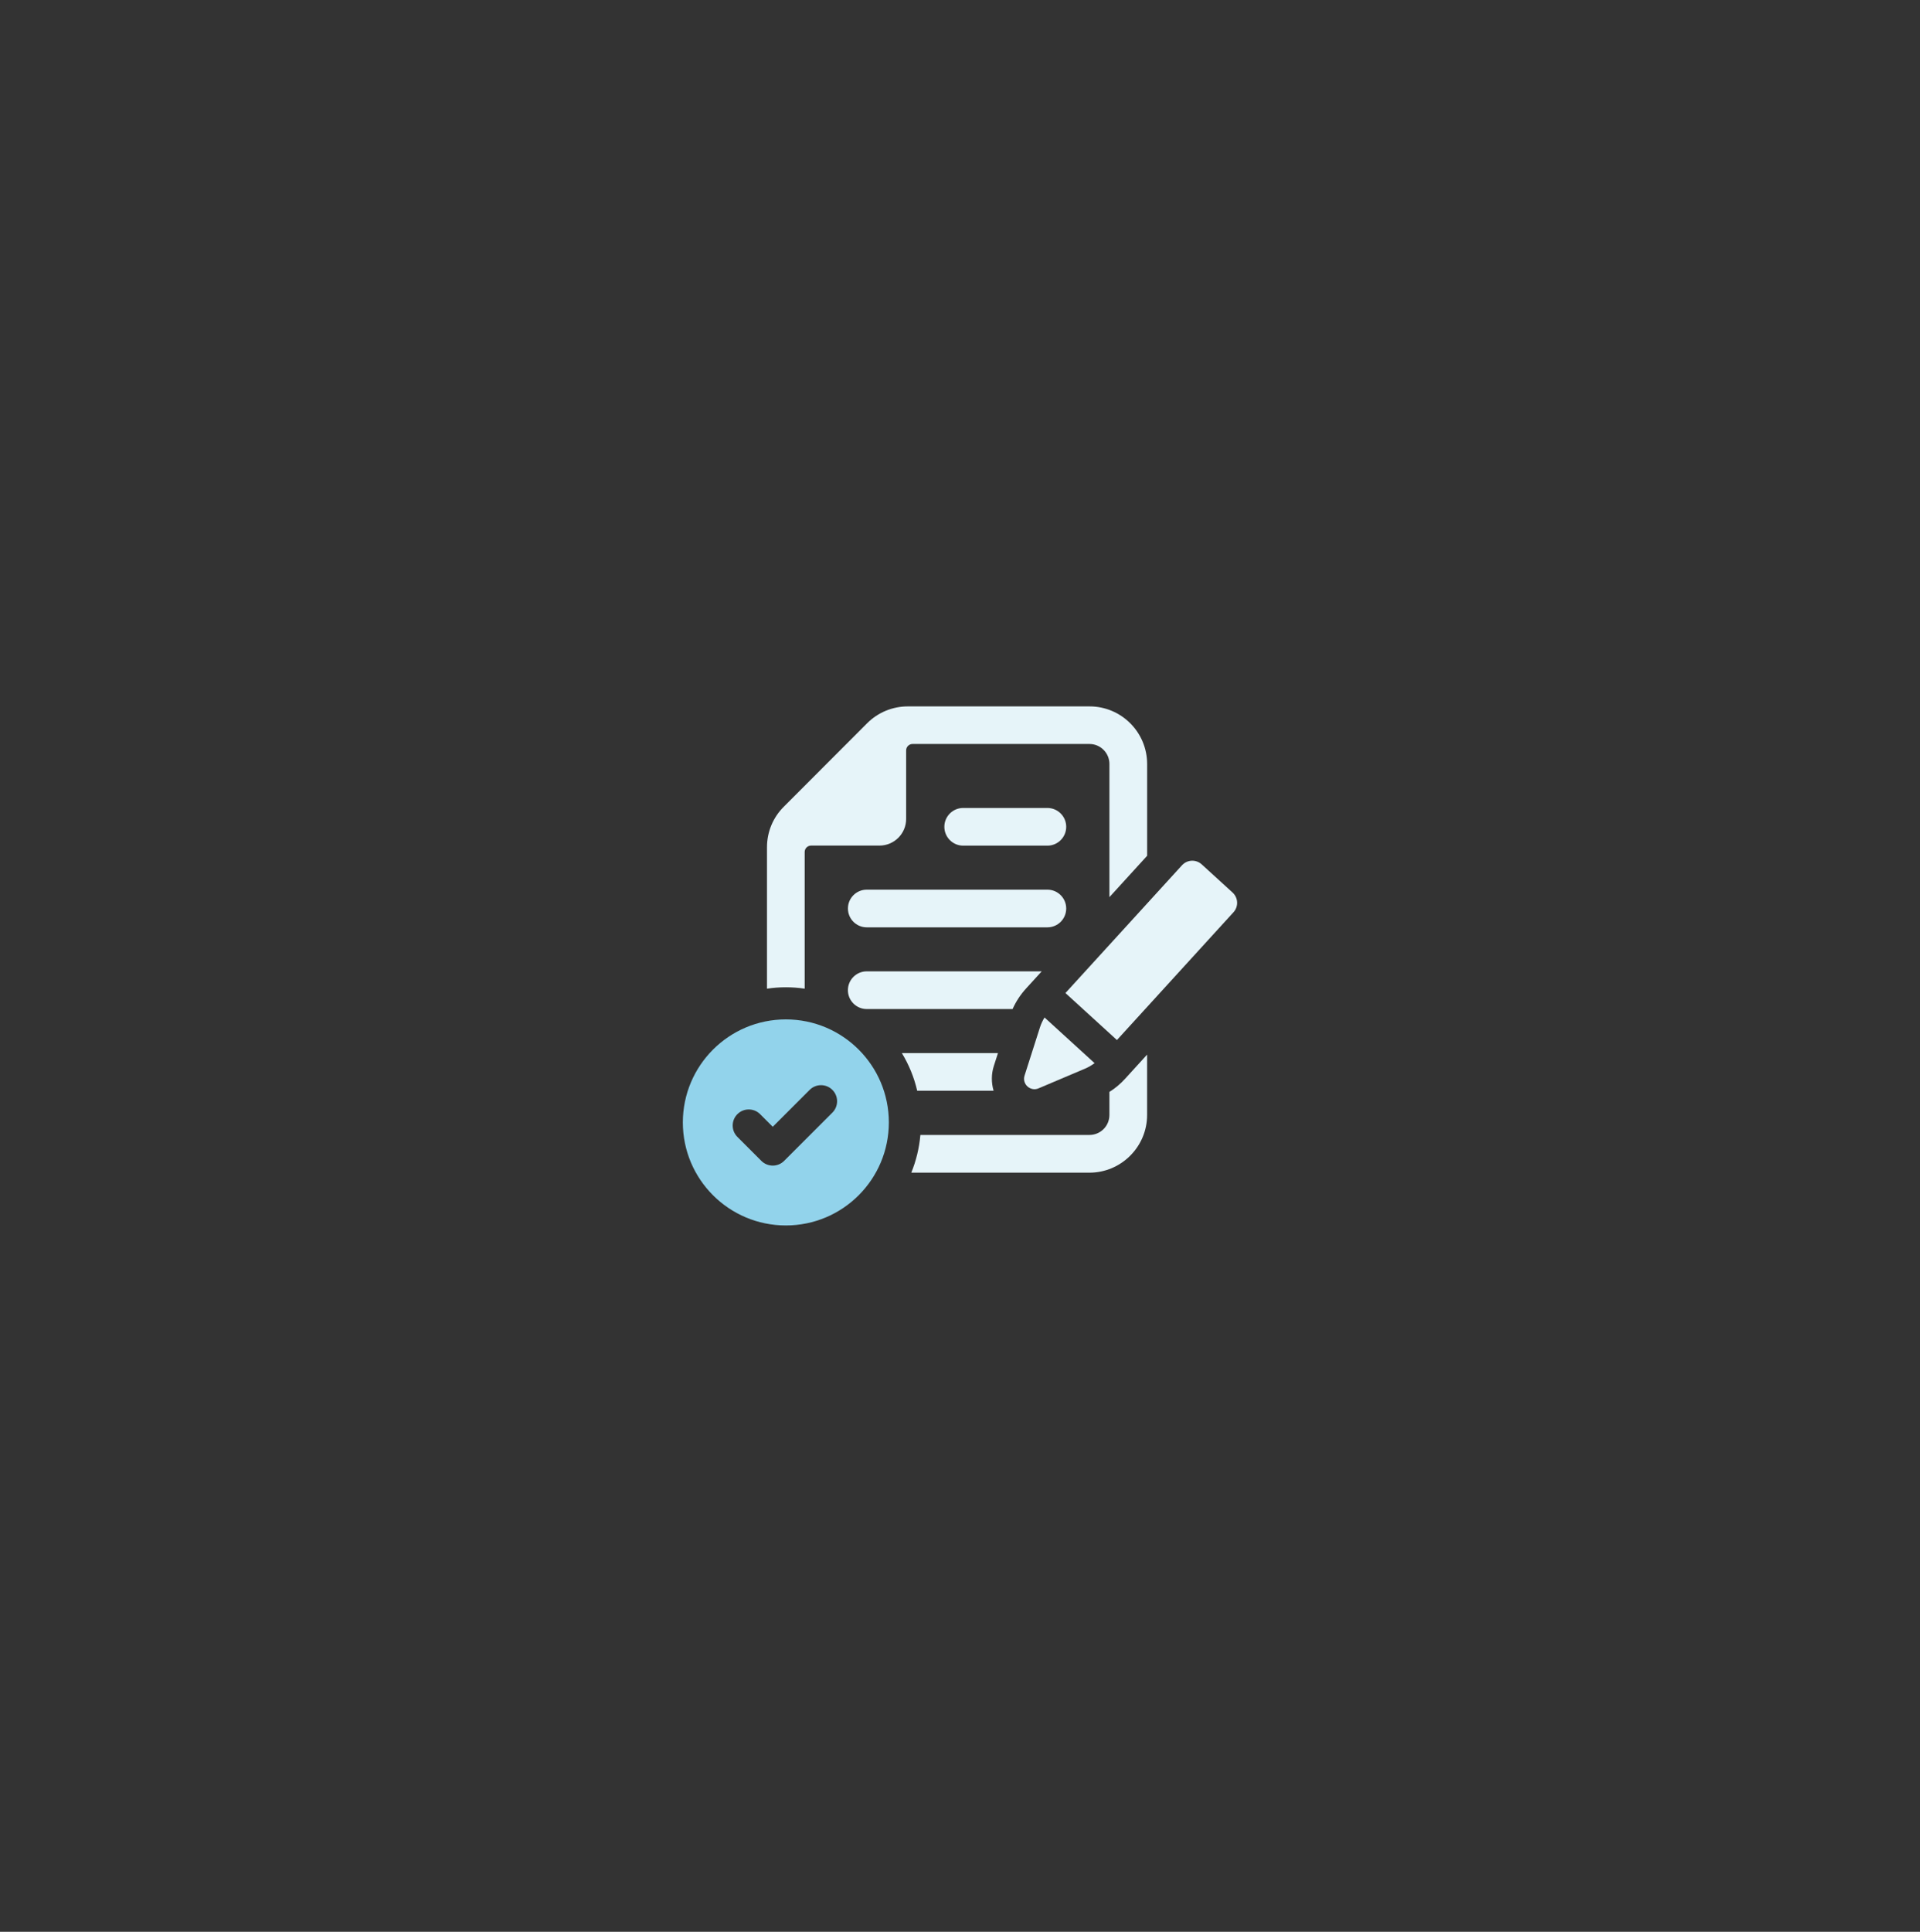 <svg viewBox="0 0 1241.47 1248.8" xmlns="http://www.w3.org/2000/svg" data-sanitized-data-name="Layer 1" data-name="Layer 1" id="Layer_1">
  <rect x="0" y="0" width="1241.47" height="1248.8" fill="#333333" stroke="none"/>
  <defs>
    <style>
      .cls-1 {
        fill: #92d3eb;
      }

      .cls-1, .cls-2 {
        stroke-width: 0px;
      }

      .cls-2 {
        fill: #e6f4f9;
      }
    </style>
  </defs>
  <path d="M520.3,639.11v-88.33c0-2.3,1.86-4.16,4.16-4.16h44.2c9.53,0,17.25-7.72,17.25-17.25v-44.27c0-2.3,1.86-4.16,4.16-4.16h114.32c7.21,0,12.96,5.82,12.96,12.96v86.05l24.39-26.74v-59.3c0-20.59-16.69-37.27-37.27-37.27h-117.43c-9.91,0-19.33,3.88-26.33,10.88l-53.83,53.9c-7.07,7-10.95,16.35-10.95,26.33v91.38c4.02-.62,8.04-.9,12.19-.9s8.18.28,12.19.9Z" class="cls-2"></path>
  <path d="M717.34,705.83v14.89c0,7.21-5.75,12.96-12.96,12.96h-109.26c-.76,8.52-2.77,16.77-5.89,24.39h115.15c20.58,0,37.34-16.77,37.34-37.34v-39l-14.2,15.59c-3.05,3.33-6.44,6.23-10.18,8.52Z" class="cls-2"></path>
  <path d="M642.45,705.07c-1.52-5.2-1.52-10.81.21-16.14l2.63-8.17h-62.15c4.5,7.41,7.9,15.59,9.91,24.32h49.4Z" class="cls-2"></path>
  <path d="M673.58,627.91h-113.14c-6.72,0-12.19,5.47-12.19,12.19s5.47,12.19,12.19,12.19h94.29c2.22-4.92,5.13-9.35,8.8-13.37l10.05-11.02Z" class="cls-2"></path>
  <path d="M677.23,575.11h-116.78c-6.73,0-12.18,5.45-12.18,12.18s5.45,12.18,12.18,12.18h116.78c6.73,0,12.18-5.45,12.18-12.18s-5.45-12.18-12.18-12.18Z" class="cls-2"></path>
  <path d="M677.23,522.3h-54.43c-6.73,0-12.18,5.45-12.18,12.18s5.45,12.18,12.18,12.18h54.43c6.73,0,12.18-5.45,12.18-12.18s-5.45-12.18-12.18-12.18Z" class="cls-2"></path>
  <path d="M671.53,703.55l30.17-12.79c2.16-.92,4.17-2.12,6.05-3.51l-32.36-29.52c-1.21,2-2.22,4.11-2.94,6.35l-9.97,31.21c-1.76,5.49,3.75,10.52,9.06,8.26Z" class="cls-2"></path>
  <path d="M796.99,576.98l-19.97-18.22c-3.68-3.36-9.39-3.1-12.75.58l-75.36,82.6,33.3,30.38,75.35-82.6c3.36-3.68,3.1-9.39-.59-12.75Z" class="cls-2"></path>
  <path d="M508.13,658.98c-36.78,0-66.6,29.82-66.6,66.6s29.82,66.6,66.6,66.6,66.6-29.82,66.6-66.6-29.82-66.6-66.6-66.6ZM538.22,719.24l-31.21,31.21c-2.03,2.03-4.69,3.04-7.35,3.04s-5.32-1.01-7.35-3.04l-15.51-15.51c-4.06-4.06-4.06-10.64,0-14.7,4.05-4.06,10.64-4.06,14.7,0l8.16,8.16,23.86-23.86c4.06-4.06,10.64-4.06,14.7,0,4.06,4.06,4.06,10.64,0,14.7Z" class="cls-1"></path>
</svg>